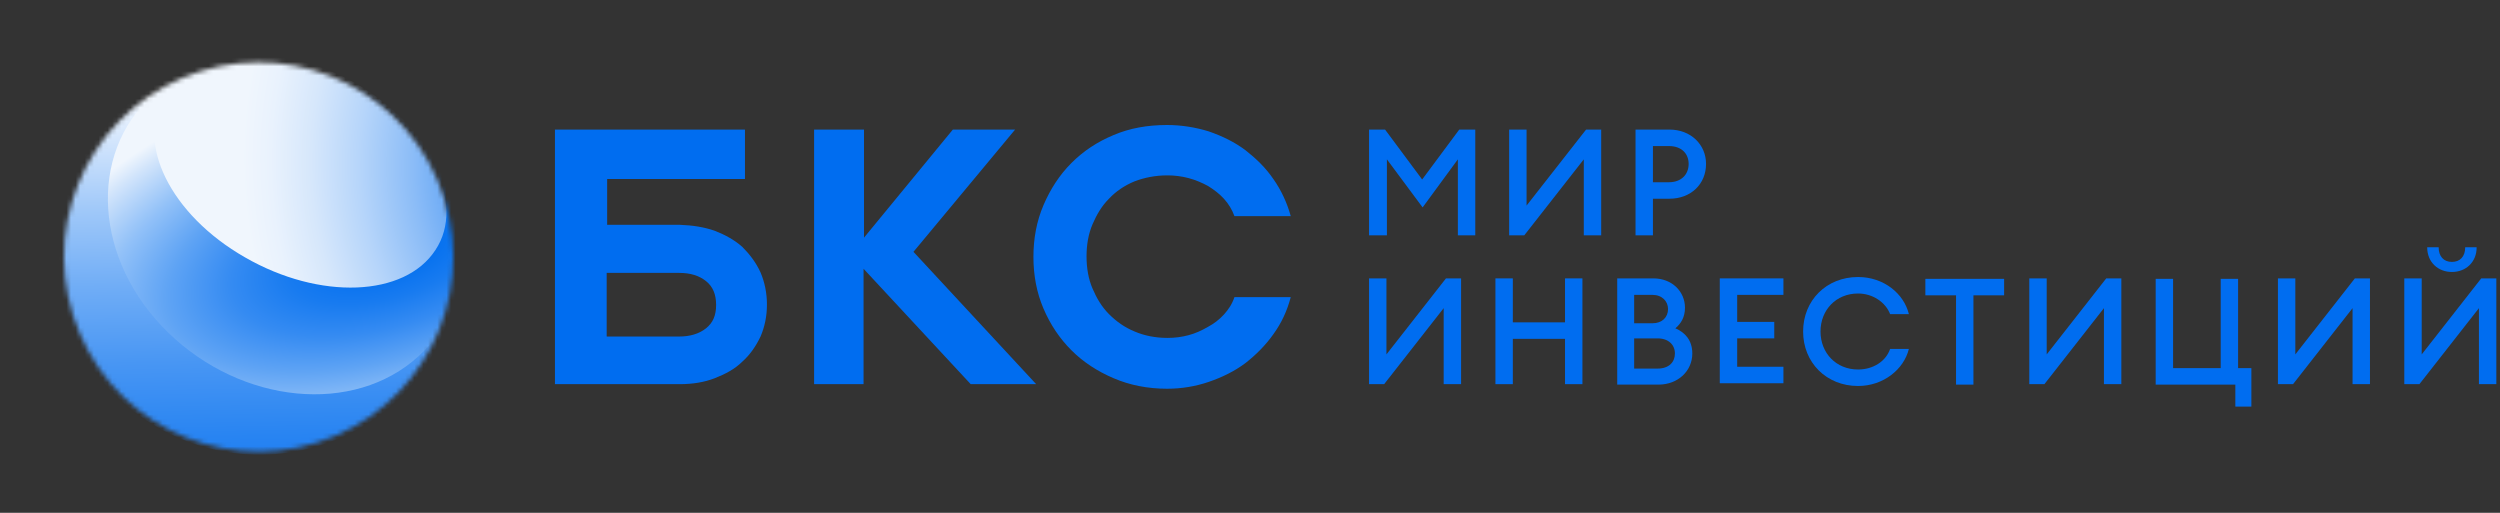 <?xml version="1.0" encoding="UTF-8"?> <svg xmlns="http://www.w3.org/2000/svg" width="546" height="112" viewBox="0 0 546 112" fill="none"><rect x="0" y="0" width="546" height="112" fill="#333333" stroke="none"/> <path d="M156.1 50.4C158.4 51.3 160.4 52.4 162.1 53.9C163.7 55.5 165.1 57.3 166.1 59.5C167 61.6 167.5 64 167.5 66.5C167.5 69.1 167 71.4 166.1 73.5C165.1 75.6 163.8 77.5 162.1 79C160.5 80.6 158.4 81.7 156.1 82.6C153.8 83.5 151.2 83.9 148.5 83.9H121.2V28.3H162.7V39.1H132.6V49.1H148.5C151.3 49.2 153.8 49.6 156.1 50.4ZM154.2 61.4C152.7 60.2 150.8 59.6 148.3 59.6H132.5V73.5H148.3C150.7 73.5 152.7 72.9 154.2 71.7C155.7 70.5 156.4 68.9 156.4 66.6C156.4 64.3 155.7 62.6 154.2 61.4Z" fill="#006DF0"></path> <path d="M188.7 83.9H177.8V28.3H188.7V51.9L208.1 28.3H221.7L199.5 55L226.3 83.9H212L188.6 58.7V83.9H188.7Z" fill="#006DF0"></path> <path d="M243.2 82.6C239.7 81.1 236.6 79.1 234 76.5C231.4 73.9 229.4 70.9 227.9 67.4C226.4 63.9 225.7 60.1 225.7 56.1C225.7 52.1 226.4 48.3 227.9 44.8C229.4 41.3 231.4 38.2 234 35.6C236.6 33 239.6 31 243.2 29.5C246.7 28 250.6 27.3 254.9 27.3C258 27.3 261.1 27.8 264 28.7C266.9 29.7 269.6 31 272 32.8C274.3 34.6 276.4 36.6 278.1 39.1C279.8 41.5 281.1 44.3 281.9 47.2H269.6C269.1 45.8 268.3 44.5 267.3 43.4C266.3 42.3 265.1 41.4 263.8 40.6C262.5 39.9 261.1 39.3 259.6 38.9C258.1 38.5 256.5 38.3 255 38.3C252.3 38.3 249.9 38.8 247.8 39.6C245.6 40.5 243.7 41.8 242.2 43.4C240.6 45 239.5 46.9 238.6 49C237.7 51.1 237.3 53.5 237.3 56C237.3 58.5 237.7 60.9 238.6 63C239.5 65.1 240.6 67 242.2 68.6C243.8 70.2 245.6 71.5 247.8 72.4C249.9 73.3 252.3 73.8 255 73.8C256.6 73.8 258.1 73.6 259.6 73.2C261.1 72.8 262.4 72.2 263.8 71.4C265.1 70.7 266.3 69.8 267.3 68.7C268.3 67.6 269.1 66.4 269.6 64.9H281.9C281.1 67.9 279.9 70.5 278.1 73C276.4 75.4 274.3 77.5 272 79.3C269.6 81.1 266.9 82.4 264 83.4C261.1 84.4 258 84.9 254.9 84.9C250.6 84.9 246.7 84.1 243.2 82.6Z" fill="#006DF0"></path> <path d="M302.5 28.3L310.6 39.2L318.7 28.3H322.2V51.4H318.4V34.8L310.7 45.3L302.9 34.8V51.4H299V28.3H302.5Z" fill="#006DF0"></path> <path d="M329.6 51.4V28.3H333.4V44.9L346.4 28.3H349.7V51.4H345.9V34.8L332.9 51.4H329.6Z" fill="#006DF0"></path> <path d="M364.6 43.4H361V51.4H357.2V28.3H364.6C369.3 28.3 372.6 31.6 372.6 35.8C372.6 40.2 369.3 43.4 364.6 43.4ZM364.5 31.9H361V39.8H364.5C367.2 39.8 368.8 38.1 368.8 35.8C368.8 33.6 367.3 31.9 364.5 31.9Z" fill="#006DF0"></path> <path d="M299 83.9V60.8H302.8V77.4L315.8 60.8H319.1V83.9H315.3V67.3L302.3 83.9H299Z" fill="#006DF0"></path> <path d="M326.6 60.8H330.4V70.4H341.8V60.8H345.6V83.9H341.8V74H330.4V83.9H326.6V60.8Z" fill="#006DF0"></path> <path d="M353.1 60.8H361.1C365.2 60.8 368 63.7 368 67.2C368 69.3 367.1 70.7 365.9 71.7C368 72.6 369.6 74.3 369.6 77.2C369.6 81 366.5 84 362.2 84H353.2V60.8H353.1ZM360.9 70.6C363 70.6 364.3 69.3 364.3 67.5C364.3 65.8 363 64.4 360.9 64.4H356.9V70.6H360.9ZM362 80.5C364.5 80.5 365.8 79.1 365.8 77.2C365.8 75.3 364.4 73.9 362 73.9H356.9V80.5H362Z" fill="#006DF0"></path> <path d="M375.6 60.8H389.5V64.4H379.4V70.3H387.5V73.9H379.4V80.1H389.5V83.7H375.6V60.8Z" fill="#006DF0"></path> <path d="M393.8 72.4C393.8 65.6 398.9 60.5 405.8 60.5C411.4 60.5 415.8 64.1 416.9 68.6H412.8C411.8 66 409 64.1 405.8 64.1C401 64.1 397.6 67.7 397.6 72.4C397.6 77.1 401 80.7 405.8 80.7C409.1 80.7 411.9 78.9 412.8 76.2H416.9C415.8 80.7 411.3 84.3 405.8 84.3C398.9 84.3 393.8 79.2 393.8 72.4Z" fill="#006DF0"></path> <path d="M427.2 64.5H420.5V60.9H437.7V64.5H431V84H427.2V64.5Z" fill="#006DF0"></path> <path d="M443.2 83.9V60.8H447V77.4L460 60.8H463.3V83.9H459.5V67.3L446.5 83.9H443.2Z" fill="#006DF0"></path> <path d="M491.7 80.3V88.8H488.2V84H470.8V60.9H474.6V80.4H485V60.9H488.8V80.4H491.7V80.3Z" fill="#006DF0"></path> <path d="M497.5 83.9V60.8H501.3V77.4L514.3 60.8H517.6V83.9H513.8V67.3L500.8 83.9H497.5Z" fill="#006DF0"></path> <path d="M525.1 83.9V60.8H528.9V77.4L541.9 60.8H545.2V83.9H541.4V67.3L528.4 83.9H525.1ZM530.1 54H532.6C532.6 56 533.7 57.2 535.5 57.2C537.3 57.2 538.4 56 538.4 54H540.9C540.9 57.3 538.5 59.4 535.5 59.4C532.5 59.4 530.1 57.3 530.1 54Z" fill="#006DF0"></path> <mask id="mask0_572_27" style="mask-type:luminance" maskUnits="userSpaceOnUse" x="13" y="13" width="87" height="86"> <path d="M73.211 95.197C94.791 85.963 104.8 60.983 95.566 39.403C86.332 17.823 61.352 7.814 39.772 17.048C18.192 26.282 8.183 51.262 17.417 72.842C26.651 94.422 51.63 104.431 73.211 95.197Z" fill="white"></path> </mask> <g mask="url(#mask0_572_27)"> <path d="M77.3 18C98.6 30 106.3 56.6 94.5 77.5C82.7 98.3 56 105.5 34.7 93.5C13.4 81.5 5.7 54.9 17.5 34C29.3 13.2 56.1 6 77.3 18Z" fill="url(#paint0_linear_572_27)"></path> <path d="M36.7 72.6C20.6 56.9 19.1 33.7 33.3 20.8C47.5 7.9 71.9 10.2 88 26C104.1 41.7 105.6 64.9 91.4 77.8C77.3 90.7 52.8 88.3 36.7 72.6Z" fill="url(#paint1_radial_572_27)"></path> <path d="M53.5 56.2C37.2 46.9 29.4 31 36.1 20.9C42.8 10.7 61.4 10 77.7 19.3C94 28.6 101.8 44.5 95.1 54.6C88.4 64.9 69.8 65.6 53.5 56.2Z" fill="url(#paint2_radial_572_27)"></path> </g> <defs> <linearGradient id="paint0_linear_572_27" x1="58.92" y1="139.723" x2="56.9" y2="17.971" gradientUnits="userSpaceOnUse"> <stop stop-color="#006DEF"></stop> <stop offset="0.111" stop-color="#0570EF"></stop> <stop offset="0.235" stop-color="#1277F0"></stop> <stop offset="0.365" stop-color="#2884F2"></stop> <stop offset="0.5" stop-color="#4896F3"></stop> <stop offset="0.638" stop-color="#70ADF6"></stop> <stop offset="0.779" stop-color="#A1C9F9"></stop> <stop offset="0.919" stop-color="#DBEAFD"></stop> <stop offset="1" stop-color="white"></stop> </linearGradient> <radialGradient id="paint1_radial_572_27" cx="0" cy="0" r="1" gradientUnits="userSpaceOnUse" gradientTransform="translate(84.285 54.487) rotate(73.641) scale(51.145 105.533)"> <stop offset="0.029" stop-color="#006DEF"></stop> <stop offset="0.105" stop-color="#0671EF"></stop> <stop offset="0.209" stop-color="#187BF0"></stop> <stop offset="0.33" stop-color="#358BF2"></stop> <stop offset="0.463" stop-color="#5EA3F4"></stop> <stop offset="0.607" stop-color="#92C1F8"></stop> <stop offset="0.757" stop-color="#D1E4FB"></stop> <stop offset="0.825" stop-color="#F0F6FD"></stop> </radialGradient> <radialGradient id="paint2_radial_572_27" cx="0" cy="0" r="1" gradientUnits="userSpaceOnUse" gradientTransform="translate(124.821 38.961) rotate(-8.564) scale(84.996 101.946)"> <stop offset="0.06" stop-color="#006DEF"></stop> <stop offset="0.093" stop-color="#0F75F0"></stop> <stop offset="0.253" stop-color="#529CF4"></stop> <stop offset="0.404" stop-color="#8BBCF7"></stop> <stop offset="0.542" stop-color="#B6D5FA"></stop> <stop offset="0.666" stop-color="#D6E7FB"></stop> <stop offset="0.77" stop-color="#E9F2FD"></stop> <stop offset="0.842" stop-color="#F0F6FD"></stop> </radialGradient> </defs> </svg> 